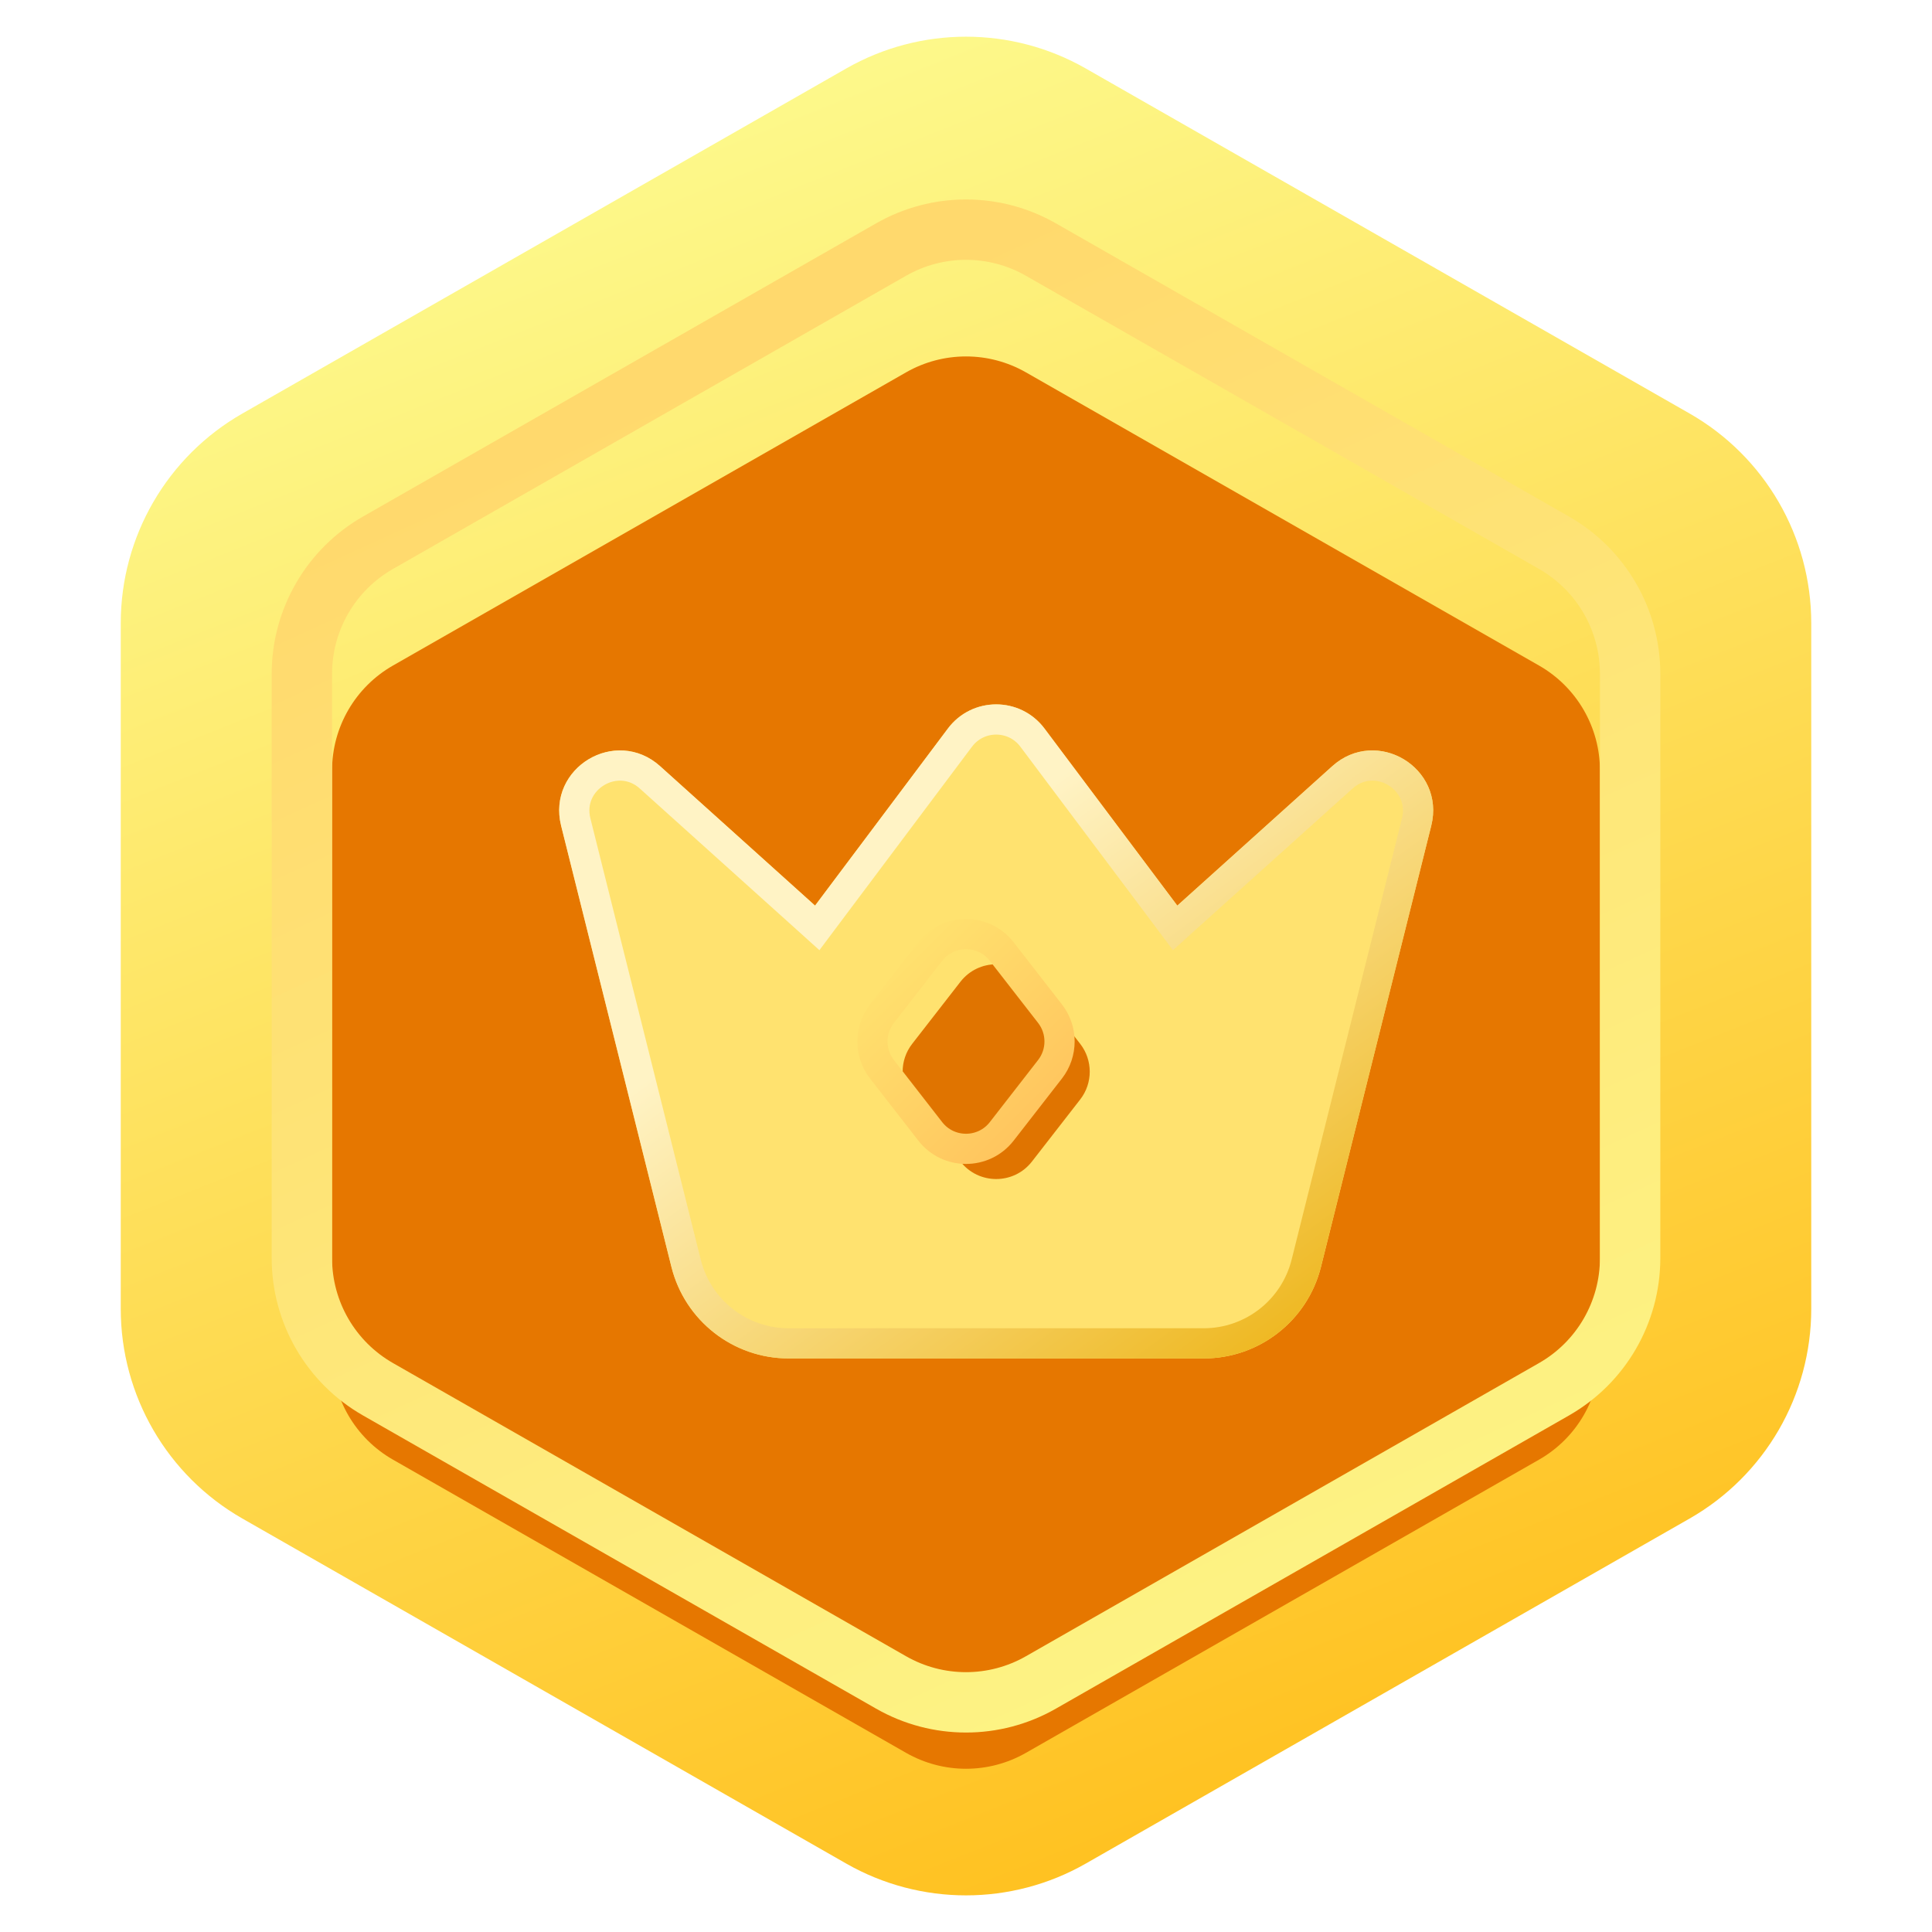 <svg width="32" height="32" viewBox="0 0 32 32" fill="none" xmlns="http://www.w3.org/2000/svg">
<g clip-path="url(#clip0_2435_4284)">
<path d="M14.015 1.135C15.245 0.432 16.755 0.432 17.985 1.135L27.985 6.849C29.231 7.561 30 8.886 30 10.322V21.679C30 23.115 29.231 24.44 27.985 25.152L17.985 30.866C16.755 31.569 15.245 31.569 14.015 30.866L4.015 25.152C2.769 24.44 2 23.115 2 21.679V10.322C2 8.886 2.769 7.561 4.015 6.849L14.015 1.135Z" fill="url(#paint0_linear_2435_4284)"/>
<g filter="url(#filter0_i_2435_4284)">
<path d="M15.008 4.567C15.623 4.216 16.377 4.216 16.992 4.567L25.492 9.424C26.115 9.78 26.5 10.443 26.5 11.161V20.839C26.5 21.557 26.115 22.22 25.492 22.576L16.992 27.433C16.377 27.784 15.623 27.784 15.008 27.433L6.508 22.576C5.885 22.22 5.5 21.557 5.5 20.839V11.161C5.5 10.443 5.885 9.78 6.508 9.424L15.008 4.567Z" fill="#E67700"/>
</g>
<path d="M25.74 8.99L17.24 4.133C16.472 3.694 15.528 3.694 14.76 4.133L6.26 8.99C5.481 9.435 5 10.264 5 11.161V20.839C5 21.736 5.481 22.565 6.26 23.01L14.76 27.867C15.528 28.306 16.472 28.306 17.24 27.867L25.74 23.01C26.519 22.565 27 21.736 27 20.839V11.161C27 10.264 26.519 9.435 25.74 8.99Z" stroke="url(#paint1_linear_2435_4284)"/>
<g filter="url(#filter1_d_2435_4284)">
<path fill-rule="evenodd" clip-rule="evenodd" d="M10.621 19.985L8.794 12.675C8.555 11.718 9.699 11.03 10.433 11.69L13 14L15.2 11.067C15.6 10.533 16.4 10.533 16.8 11.067L19 14L21.567 11.69C22.3 11.03 23.445 11.718 23.206 12.675L21.379 19.985C21.156 20.875 20.356 21.5 19.438 21.5H12.562C11.644 21.5 10.844 20.875 10.621 19.985Z" fill="#FFE26F"/>
<path d="M12.833 14.186L13.036 14.369L13.2 14.15L15.4 11.217C15.7 10.817 16.3 10.817 16.6 11.217L18.8 14.15L18.964 14.369L19.167 14.186L21.734 11.876C22.284 11.38 23.143 11.897 22.964 12.615L21.136 19.924C20.941 20.703 20.241 21.25 19.438 21.25H12.562C11.758 21.25 11.059 20.703 10.864 19.924L9.036 12.615C8.857 11.897 9.716 11.38 10.266 11.876L12.833 14.186Z" stroke="url(#paint2_linear_2435_4284)" stroke-width="0.5"/>
</g>
<g filter="url(#filter2_i_2435_4284)">
<path d="M14.608 16.79L15.408 15.761C15.708 15.375 16.292 15.375 16.592 15.761L17.392 16.79C17.602 17.06 17.602 17.44 17.392 17.71L16.592 18.739C16.292 19.125 15.708 19.125 15.408 18.739L14.608 17.71C14.398 17.44 14.398 17.06 14.608 16.79Z" fill="#E07400"/>
</g>
<path d="M14.608 16.79L15.408 15.761C15.708 15.375 16.292 15.375 16.592 15.761L17.392 16.79C17.602 17.06 17.602 17.44 17.392 17.71L16.592 18.739C16.292 19.125 15.708 19.125 15.408 18.739L14.608 17.71C14.398 17.44 14.398 17.06 14.608 16.79Z" stroke="url(#paint3_linear_2435_4284)" stroke-width="0.5"/>
</g>
<defs>
<filter id="filter0_i_2435_4284" x="4.5" y="3.304" width="23" height="26.993" filterUnits="userSpaceOnUse" color-interpolation-filters="sRGB">
<feFlood flood-opacity="0" result="BackgroundImageFix"/>
<feBlend mode="normal" in="SourceGraphic" in2="BackgroundImageFix" result="shape"/>
<feColorMatrix in="SourceAlpha" type="matrix" values="0 0 0 0 0 0 0 0 0 0 0 0 0 0 0 0 0 0 127 0" result="hardAlpha"/>
<feOffset dy="1.6"/>
<feGaussianBlur stdDeviation="3.2"/>
<feComposite in2="hardAlpha" operator="arithmetic" k2="-1" k3="1"/>
<feColorMatrix type="matrix" values="0 0 0 0 0 0 0 0 0 0 0 0 0 0 0 0 0 0 0.16 0"/>
<feBlend mode="normal" in2="shape" result="effect1_innerShadow_2435_4284"/>
</filter>
<filter id="filter1_d_2435_4284" x="8.762" y="10.667" width="14.977" height="11.833" filterUnits="userSpaceOnUse" color-interpolation-filters="sRGB">
<feFlood flood-opacity="0" result="BackgroundImageFix"/>
<feColorMatrix in="SourceAlpha" type="matrix" values="0 0 0 0 0 0 0 0 0 0 0 0 0 0 0 0 0 0 127 0" result="hardAlpha"/>
<feOffset dx="0.5" dy="1"/>
<feComposite in2="hardAlpha" operator="out"/>
<feColorMatrix type="matrix" values="0 0 0 0 0 0 0 0 0 0 0 0 0 0 0 0 0 0 0.08 0"/>
<feBlend mode="normal" in2="BackgroundImageFix" result="effect1_dropShadow_2435_4284"/>
<feBlend mode="normal" in="SourceGraphic" in2="effect1_dropShadow_2435_4284" result="shape"/>
</filter>
<filter id="filter2_i_2435_4284" x="14.2" y="15.222" width="4.1" height="4.557" filterUnits="userSpaceOnUse" color-interpolation-filters="sRGB">
<feFlood flood-opacity="0" result="BackgroundImageFix"/>
<feBlend mode="normal" in="SourceGraphic" in2="BackgroundImageFix" result="shape"/>
<feColorMatrix in="SourceAlpha" type="matrix" values="0 0 0 0 0 0 0 0 0 0 0 0 0 0 0 0 0 0 127 0" result="hardAlpha"/>
<feOffset dx="0.5" dy="0.5"/>
<feGaussianBlur stdDeviation="0.75"/>
<feComposite in2="hardAlpha" operator="arithmetic" k2="-1" k3="1"/>
<feColorMatrix type="matrix" values="0 0 0 0 0 0 0 0 0 0 0 0 0 0 0 0 0 0 0.08 0"/>
<feBlend mode="normal" in2="shape" result="effect1_innerShadow_2435_4284"/>
</filter>
<linearGradient id="paint0_linear_2435_4284" x1="-1.033" y1="-0.721" x2="12.774" y2="34.004" gradientUnits="userSpaceOnUse">
<stop offset="0.1" stop-color="#FDFF97"/>
<stop offset="1" stop-color="#FFC01E"/>
</linearGradient>
<linearGradient id="paint1_linear_2435_4284" x1="16" y1="4" x2="27" y2="28" gradientUnits="userSpaceOnUse">
<stop stop-color="#FFD96D"/>
<stop offset="1" stop-color="#FDF787"/>
</linearGradient>
<linearGradient id="paint2_linear_2435_4284" x1="22.98" y1="22.042" x2="15.282" y2="11.545" gradientUnits="userSpaceOnUse">
<stop stop-color="#EBAC00"/>
<stop offset="0.9" stop-color="#FFF3C5"/>
</linearGradient>
<linearGradient id="paint3_linear_2435_4284" x1="14" y1="15" x2="18" y2="19" gradientUnits="userSpaceOnUse">
<stop offset="0.2" stop-color="#FFE26F"/>
<stop offset="1" stop-color="#FFBE5A"/>
</linearGradient>
<clipPath id="clip0_2435_4284">
<rect width="32" height="32" fill="white"/>
</clipPath>
</defs>
</svg>
